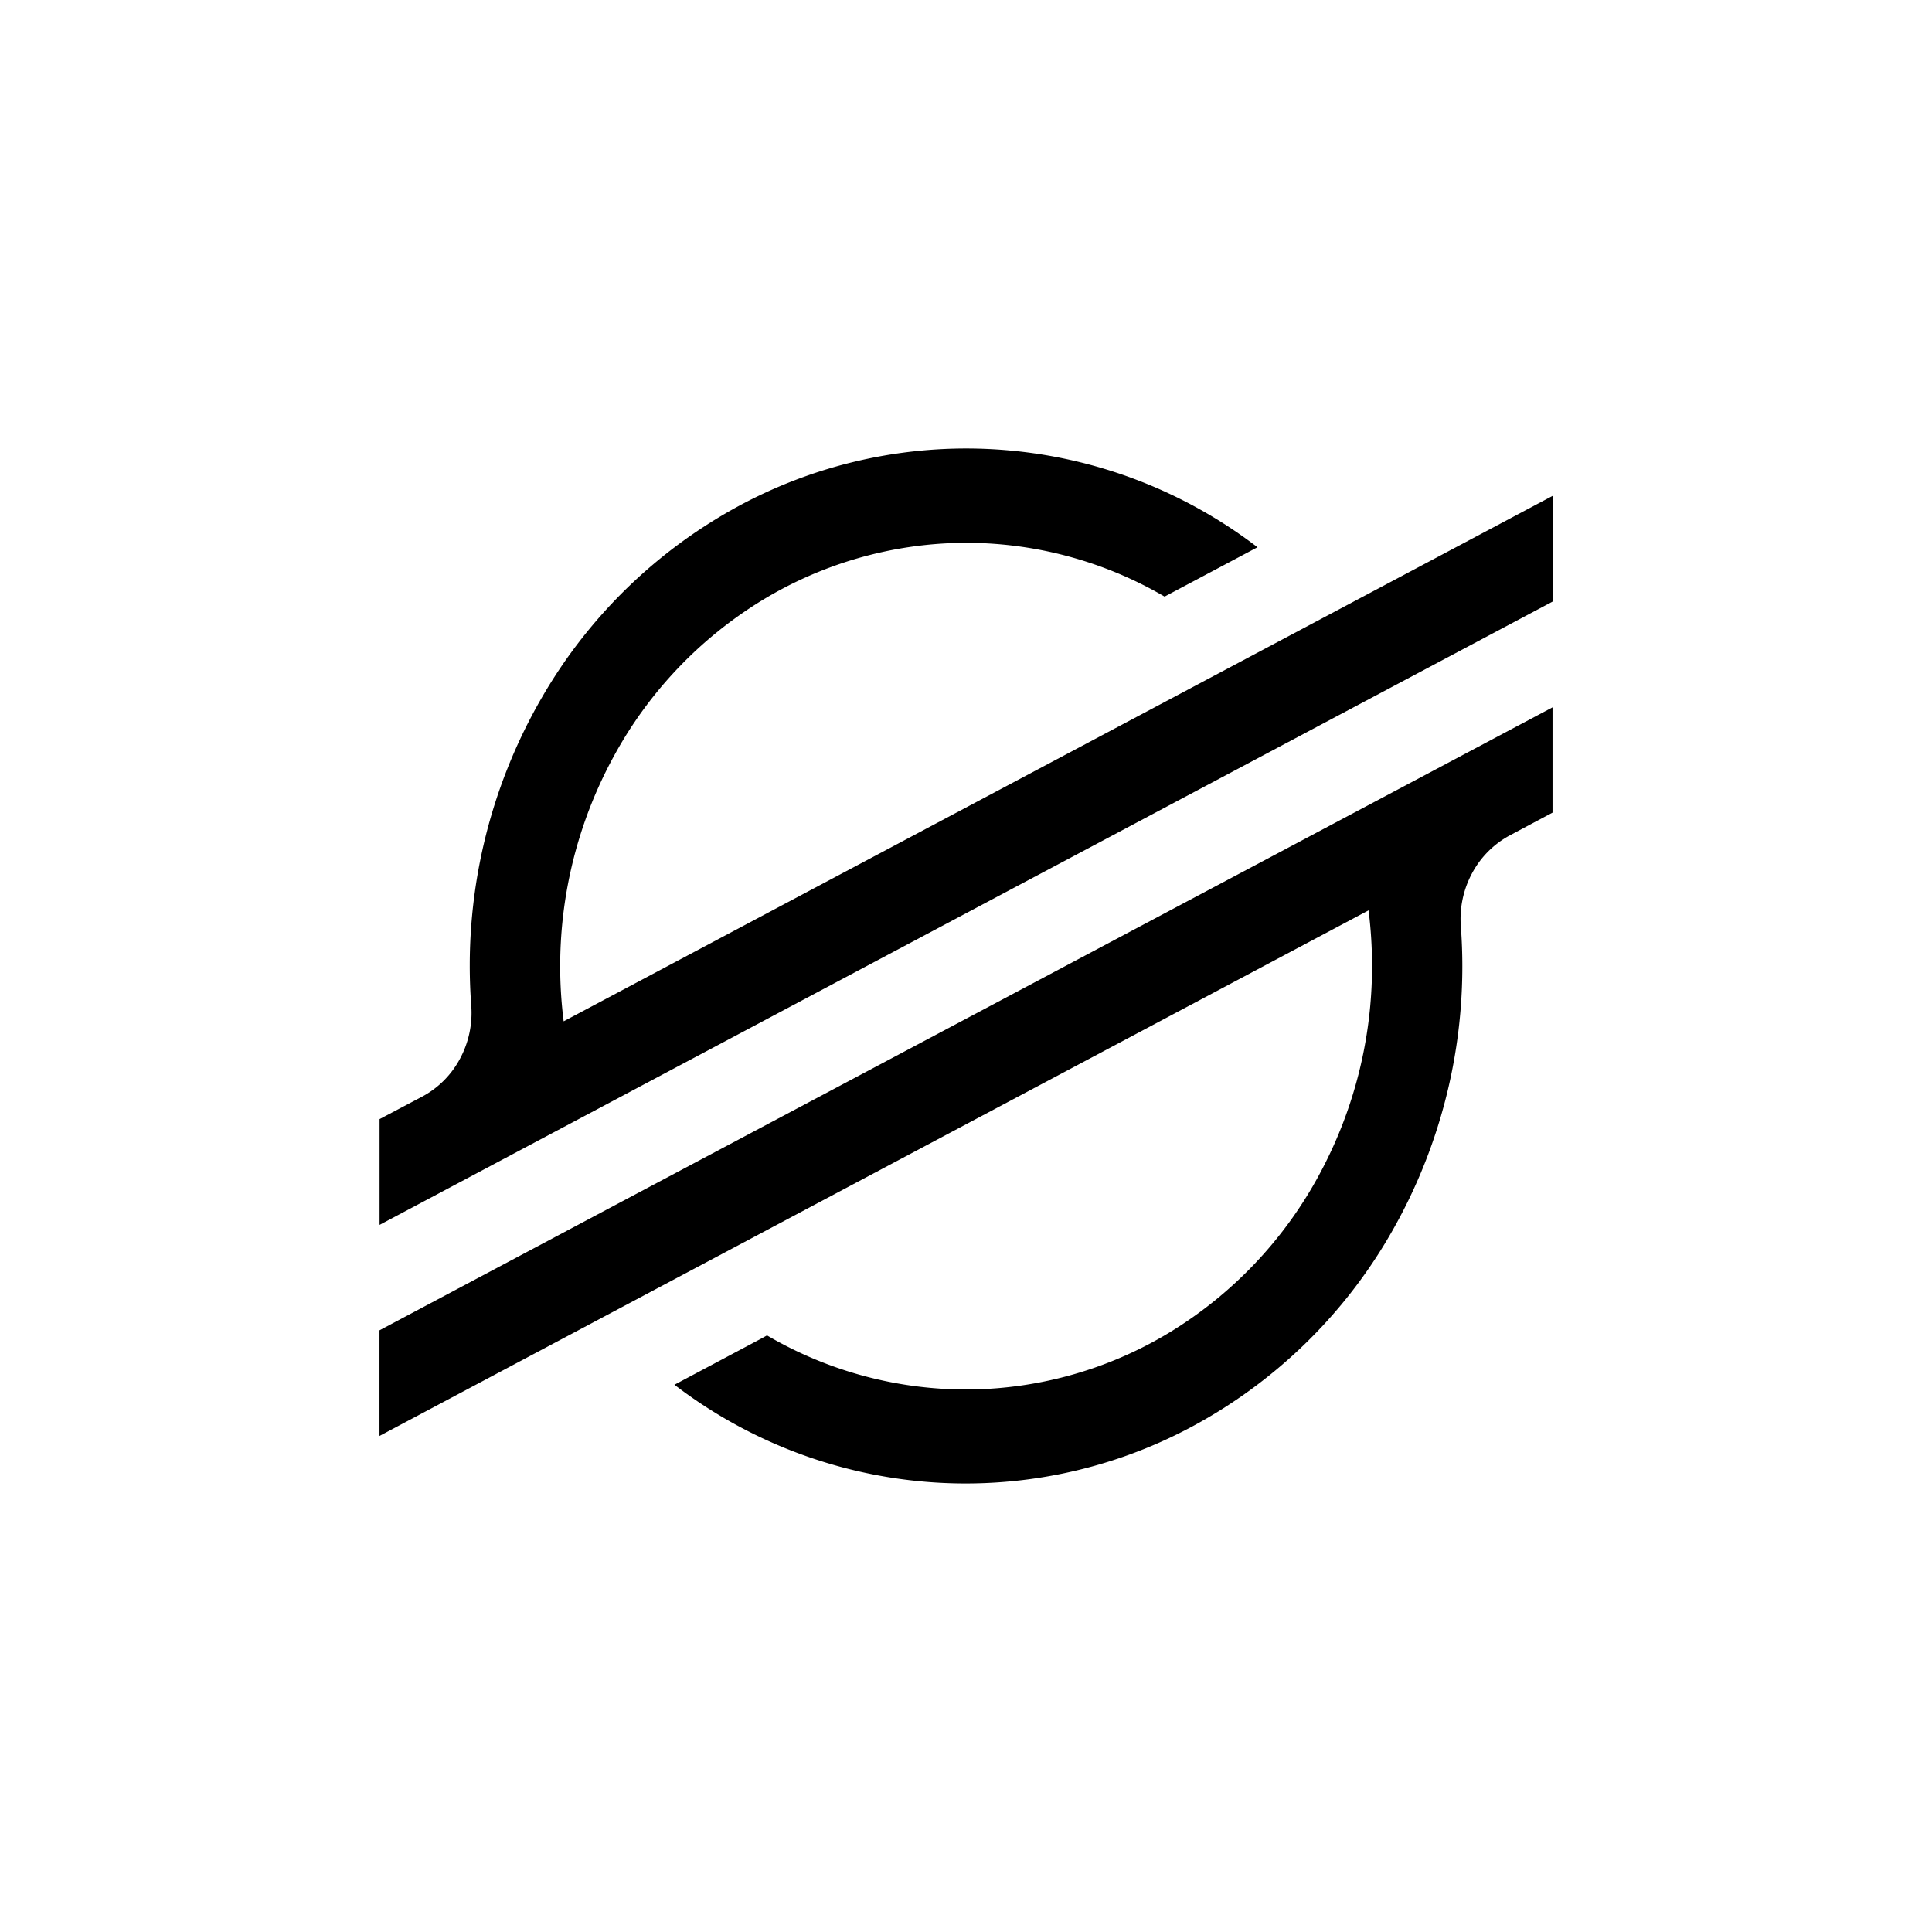 <?xml version="1.0" encoding="utf-8"?>
<!-- Generator: www.svgicons.com -->
<svg xmlns="http://www.w3.org/2000/svg" width="800" height="800" viewBox="0 0 24 24">
<path fill="currentColor" d="M7.002 12.687a5.44 5.44 0 0 1 .627-3.3a5.16 5.16 0 0 1 1.825-1.922a4.9 4.9 0 0 1 2.5-.722a4.9 4.9 0 0 1 2.513.668l1.154-.613A5.95 5.95 0 0 0 9.2 6.273a6.27 6.27 0 0 0-2.456 2.37a6.64 6.64 0 0 0-.89 3.848a1.2 1.2 0 0 1-.14.661a1.14 1.14 0 0 1-.469.47l-.53.28v1.314l14.572-7.743V6.16zm12.284-3.9L7.783 14.895l-3.069 1.631v1.312l12.287-6.529q.043.345.043.692a5.44 5.44 0 0 1-.67 2.617a5.16 5.16 0 0 1-1.827 1.923a4.9 4.9 0 0 1-2.503.72a4.9 4.9 0 0 1-2.516-.672l-.061.034l-1.089.579a5.95 5.95 0 0 0 6.42.525a6.27 6.27 0 0 0 2.458-2.368a6.64 6.64 0 0 0 .891-3.852a1.2 1.2 0 0 1 .14-.66c.107-.2.27-.363.469-.47l.53-.282z"/>
</svg>